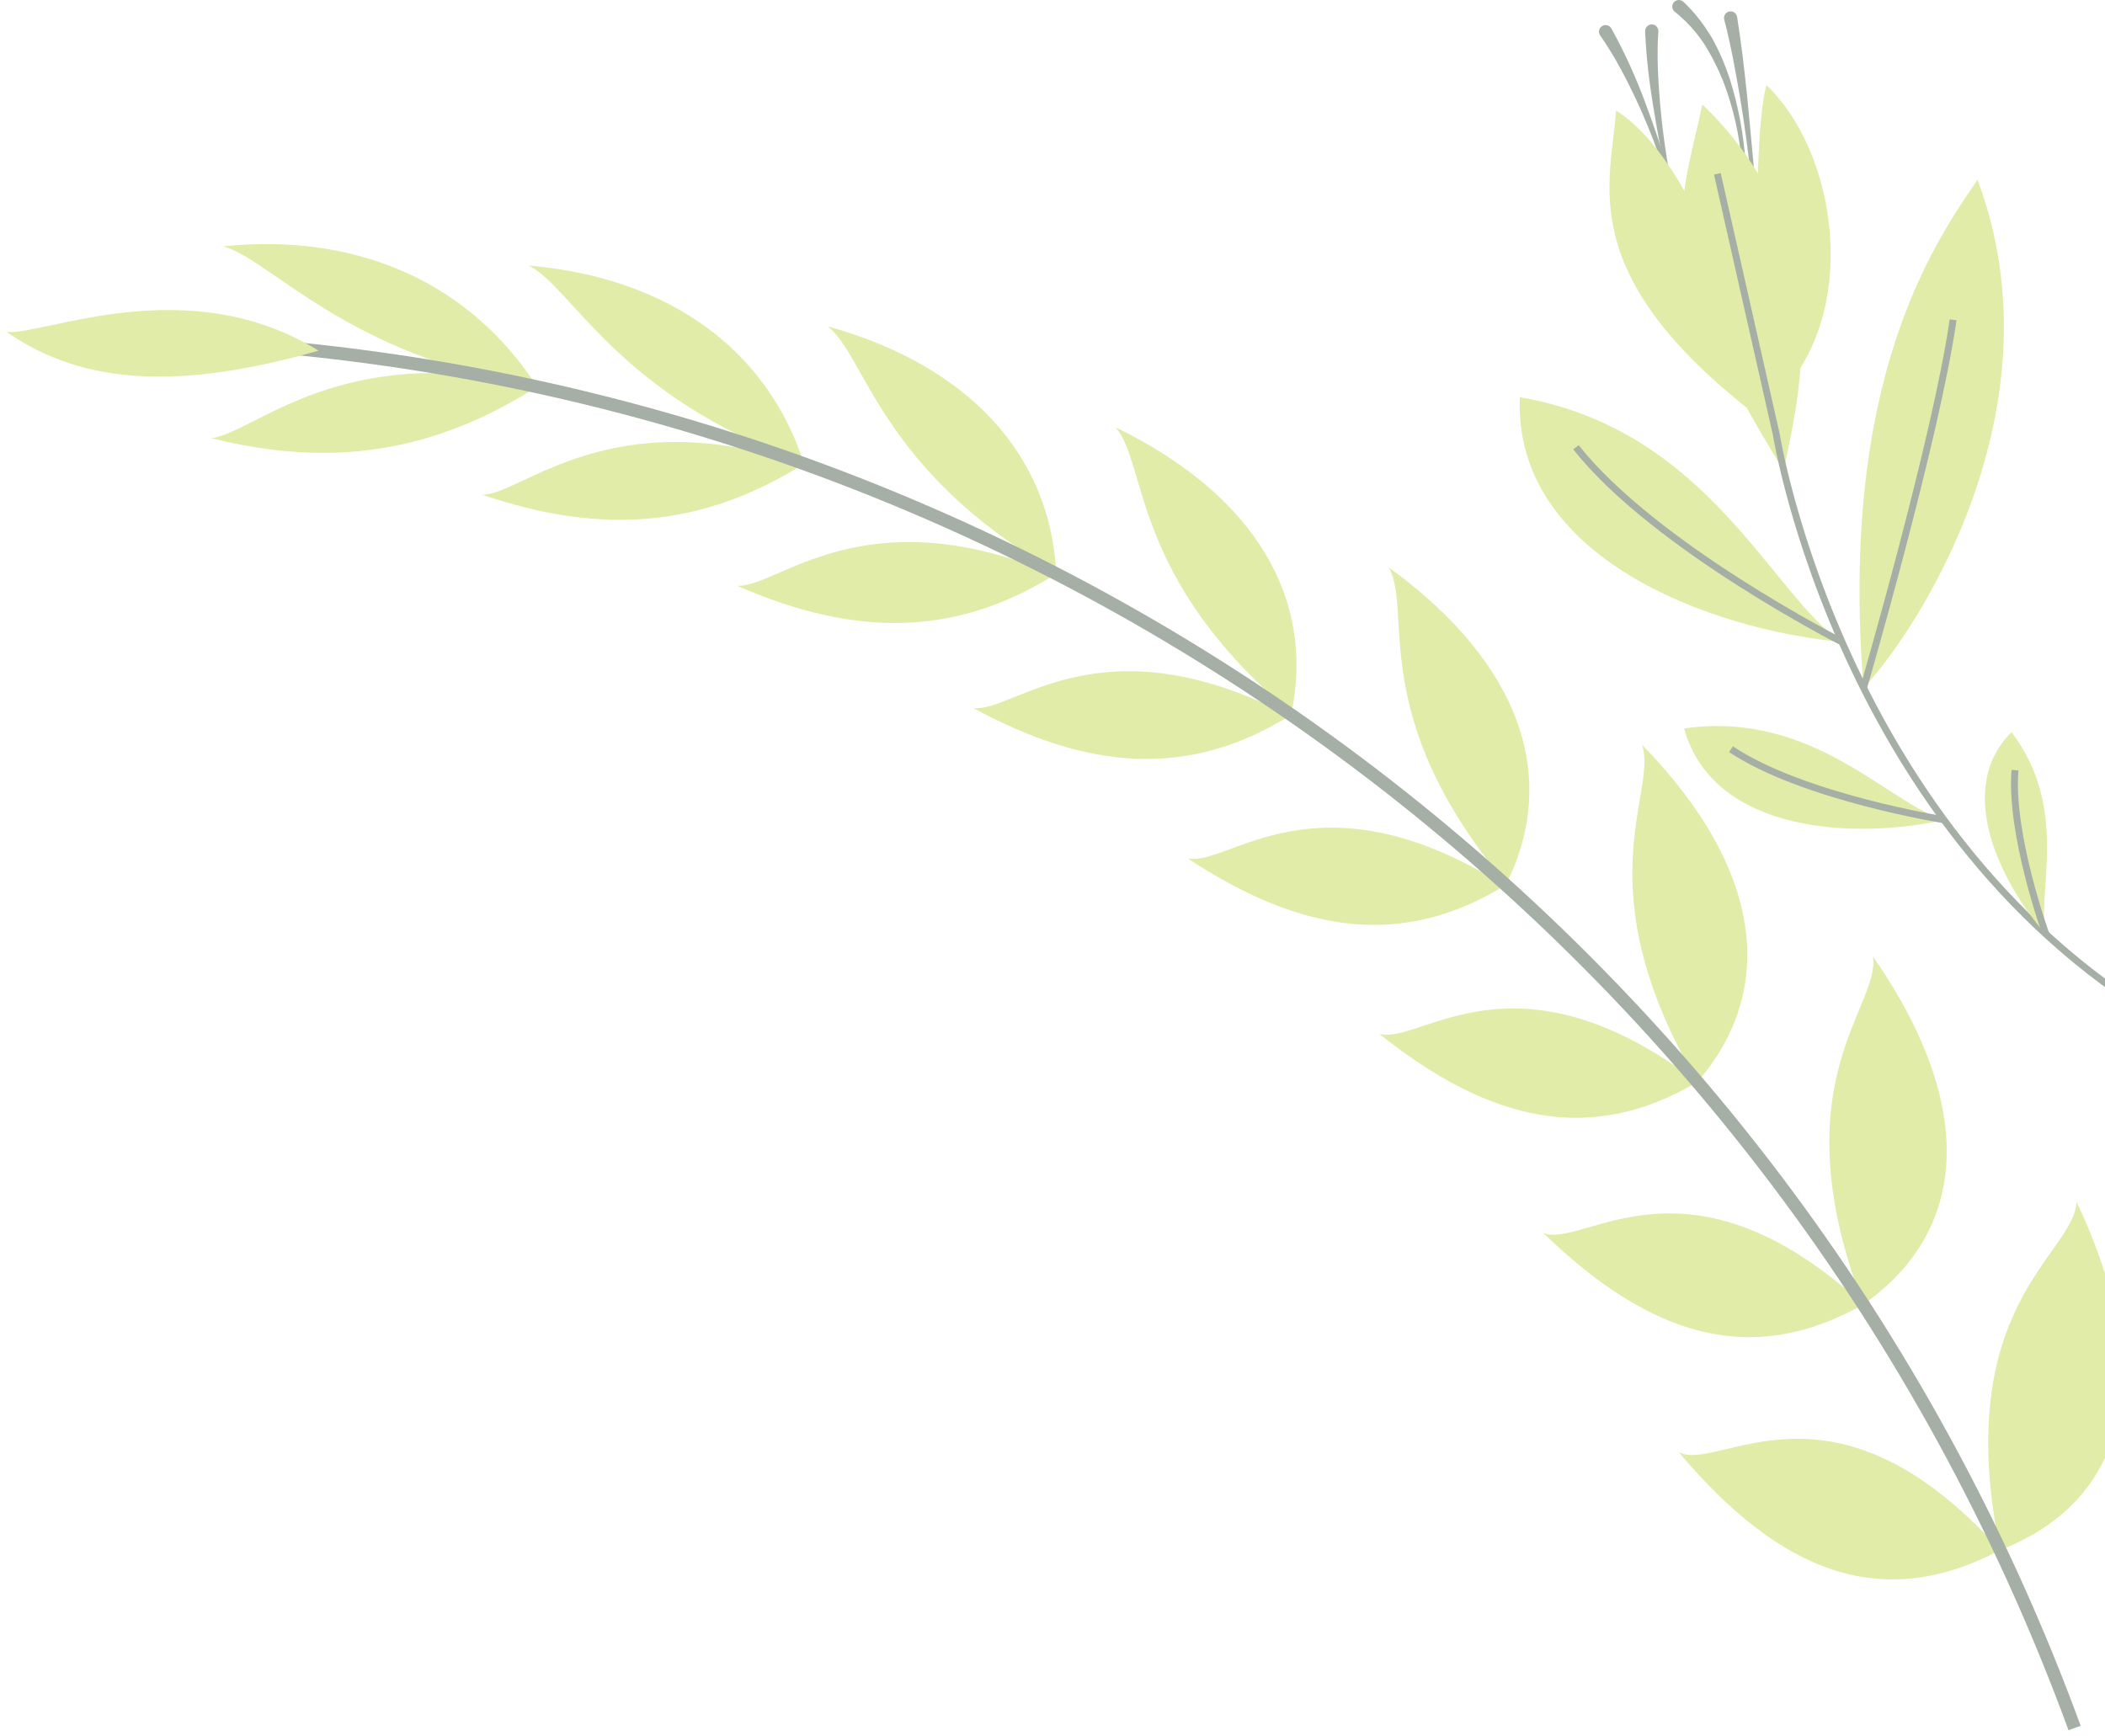 <svg width="234" height="193" viewBox="0 0 234 193" fill="none" xmlns="http://www.w3.org/2000/svg">
<style>

#Group{
     animation: mymove 5s infinite linear;
}
@keyframes mymove {
  0%{transform: rotate(3deg);}
  50%{transform: rotate(0deg);;
}
  100%{transform: rotate(3deg);}
}
</style>
<g id="Group 543" opacity="0.5">
<g id="Group">
<g id="Group_2">
<path id="Vector" d="M222.341 172.334C203.688 151.569 191.129 163.751 186.629 161.464C197.803 174.727 209.089 179.351 222.341 172.334Z" fill="#C1D952"></path>
<path id="Vector_2" d="M207.125 145.024C187.458 127.052 176.098 138.868 171.564 137.083C183.47 148.628 194.762 152.047 207.125 145.024Z" fill="#C1D952"></path>
<path id="Vector_3" d="M188.685 120.283C168.314 104.868 157.856 116.267 153.316 114.927C165.746 124.873 176.987 127.25 188.685 120.283Z" fill="#C1D952"></path>
<path id="Vector_4" d="M167.256 98.465C146.44 85.398 136.584 96.386 132.051 95.44C144.835 103.894 156.003 105.352 167.256 98.465Z" fill="#C1D952"></path>
<path id="Vector_5" d="M143.342 79.581C122.245 68.655 112.71 79.294 108.182 78.714C121.214 85.787 132.326 86.413 143.342 79.581Z" fill="#C1D952"></path>
<path id="Vector_6" d="M117.237 63.901C95.976 54.947 86.481 65.366 81.947 65.129C95.137 70.902 106.249 70.75 117.237 63.901Z" fill="#C1D952"></path>
<path id="Vector_7" d="M89.259 51.63C67.891 44.511 58.187 54.902 53.631 55.009C66.933 59.543 78.096 58.613 89.259 51.63Z" fill="#C1D952"></path>
<path id="Vector_8" d="M59.702 43.001C38.244 37.617 28.101 48.245 23.494 48.712C36.887 52.063 48.185 50.312 59.702 43.001Z" fill="#C1D952"></path>
</g>
<g id="Group_3">
<path id="Vector_9" d="M222.342 172.333C216.766 145.097 230.615 139.488 230.835 133.603C240.24 153.545 236.061 167 222.342 172.333Z" fill="#C1D952"></path>
<path id="Vector_10" d="M207.124 145.024C197.69 120.328 209.044 112.004 208.211 106.333C219.981 123.33 218.579 137.004 207.124 145.024Z" fill="#C1D952"></path>
<path id="Vector_11" d="M188.684 120.283C175.9 98.504 184.365 88.097 182.529 82.797C196.119 96.725 197.47 110.163 188.684 120.283Z" fill="#C1D952"></path>
<path id="Vector_12" d="M167.456 98.239C151.839 79.688 157.121 67.855 154.373 63.079C169.258 73.859 173.263 86.598 167.456 98.239Z" fill="#C1D952"></path>
<path id="Vector_13" d="M143.561 79.26C125.679 64.223 127.588 51.635 124.023 47.513C139.686 55.121 146.18 66.723 143.561 79.26Z" fill="#C1D952"></path>
<path id="Vector_14" d="M117.406 63.575C97.824 52.266 96.275 39.605 92.006 36.277C107.944 40.726 116.708 50.768 117.406 63.575Z" fill="#C1D952"></path>
<path id="Vector_15" d="M89.331 51.421C68.634 43.993 63.633 31.957 58.789 29.524C74.525 30.899 85.287 38.986 89.331 51.421Z" fill="#C1D952"></path>
<path id="Vector_16" d="M59.701 43.002C38.463 39.538 30.105 28.815 24.822 27.39C39.91 25.818 52.357 31.585 59.701 43.002Z" fill="#C1D952"></path>
</g>
<path id="Vector_17" d="M230.62 192.113C198 103.061 115.531 42.945 22.182 37.938" stroke="#4C604D" stroke-width="1.437" stroke-miterlimit="10"></path>
<path id="Vector_18" d="M35.41 38.986C20.801 29.969 4.925 37.291 0.74 36.908C9.543 43.007 20.407 43.227 35.41 38.986Z" fill="#C1D952"></path>
</g>
<g id="Group_4">
<g id="Group_5">
<path id="Vector_19" d="M194.063 18.356C193.854 15.084 193.268 11.857 192.272 8.714C191.748 7.149 191.1 5.622 190.278 4.164C189.416 2.733 188.386 1.376 187.13 0.199C186.831 -0.077 186.369 -0.066 186.093 0.233C185.817 0.531 185.829 0.993 186.127 1.269C186.144 1.28 186.155 1.297 186.172 1.308L186.195 1.325C187.394 2.277 188.459 3.437 189.349 4.744C190.205 6.067 190.931 7.498 191.534 8.979C192.688 11.964 193.409 15.163 193.64 18.373V18.384C193.651 18.503 193.753 18.593 193.871 18.581C193.984 18.576 194.074 18.474 194.063 18.356Z" fill="#4C604D"></path>
<path id="Vector_20" d="M185.671 19.741C185.158 17.061 184.792 14.346 184.55 11.632C184.325 8.917 184.161 6.185 184.347 3.51V3.499C184.375 3.094 184.071 2.744 183.666 2.716C183.26 2.688 182.911 2.992 182.883 3.398C182.883 3.426 182.883 3.454 182.883 3.476C182.99 6.281 183.322 9.013 183.761 11.727C184.206 14.442 184.708 17.134 185.248 19.826C185.271 19.944 185.383 20.017 185.502 19.995C185.62 19.972 185.693 19.86 185.671 19.741Z" fill="#4C604D"></path>
<path id="Vector_21" d="M185.665 19.725C184.837 16.881 183.897 14.076 182.855 11.3C181.813 8.523 180.591 5.803 179.126 3.167C178.929 2.812 178.484 2.683 178.129 2.88C177.775 3.077 177.645 3.522 177.842 3.877C177.853 3.899 177.87 3.927 177.887 3.944C179.543 6.321 180.895 8.934 182.122 11.598C183.339 14.268 184.403 17.027 185.254 19.838C185.288 19.95 185.406 20.018 185.519 19.99C185.631 19.962 185.699 19.843 185.665 19.725Z" fill="#4C604D"></path>
<path id="Vector_22" d="M195.07 19.787C194.506 13.817 194.056 7.858 193.104 1.883C193.042 1.483 192.665 1.207 192.265 1.274C191.865 1.336 191.589 1.714 191.657 2.114C191.662 2.136 191.668 2.164 191.674 2.187C192.423 5.053 192.946 7.999 193.448 10.939C193.938 13.884 194.343 16.852 194.647 19.826C194.659 19.944 194.766 20.034 194.884 20.023C194.996 20.012 195.081 19.905 195.07 19.787Z" fill="#4C604D"></path>
</g>
<path id="Vector_23" d="M190.543 28.967C189.416 24.529 184.883 15.524 179.645 12.296C179.138 20.294 174.739 30.488 195.544 46.398C193.798 40.479 190.543 28.967 190.543 28.967Z" fill="#C1D952"></path>
<path id="Vector_24" d="M195.915 29.902C194.941 25.959 195.414 12.24 196.377 9.486C203.896 16.599 206.706 33.331 198.647 42.956C196.895 37.116 195.915 29.902 195.915 29.902Z" fill="#C1D952"></path>
<path id="Vector_25" d="M207.164 76.472C212.976 70.322 229.387 45.525 219.83 19.984C215.099 26.905 204.387 42.168 207.164 76.472Z" fill="#C1D952"></path>
<path id="Vector_26" d="M204.763 71.375C197.047 66.368 189.951 47.743 168.955 44.162C168.229 61.959 190.075 69.995 204.763 71.375Z" fill="#C1D952"></path>
<path id="Vector_27" d="M198.309 52.356C199.008 47.242 205.772 27.457 189.242 11.615C186.567 24.084 183.458 28.28 198.309 52.356Z" fill="#C1D952"></path>
<path id="Vector_28" d="M244.091 115.581C204.898 95.086 197.458 48.29 197.458 48.29L190.908 19.325" stroke="#4C604D" stroke-width="0.765" stroke-miterlimit="10"></path>
<path id="Vector_29" d="M207.162 76.472C207.162 76.472 215.233 48.696 217.114 35.556" stroke="#4C604D" stroke-width="0.765" stroke-miterlimit="10"></path>
<path id="Vector_30" d="M204.763 71.375C204.763 71.375 183.936 60.787 175.189 49.726" stroke="#4C604D" stroke-width="0.765" stroke-miterlimit="10"></path>
<g id="Group_6">
<path id="Vector_31" d="M216.157 91.149C210.103 89.516 201.587 78.911 187.209 80.989C190.464 92.698 206.329 93.334 216.157 91.149Z" fill="#C1D952"></path>
<path id="Vector_32" d="M216.157 91.149C216.157 91.149 200.421 88.643 192.424 83.293" stroke="#4C604D" stroke-width="0.765" stroke-miterlimit="10"></path>
</g>
<g id="Group_7">
<path id="Vector_33" d="M227.443 103.894C226.323 99.366 230.147 90.011 223.614 81.406C217.176 87.742 222.482 98.29 227.443 103.894Z" fill="#C1D952"></path>
<path id="Vector_34" d="M227.442 103.894C227.442 103.894 223.399 92.754 223.996 85.624" stroke="#4C604D" stroke-width="0.765" stroke-miterlimit="10"></path>
</g>
</g>
</g>
</svg>
